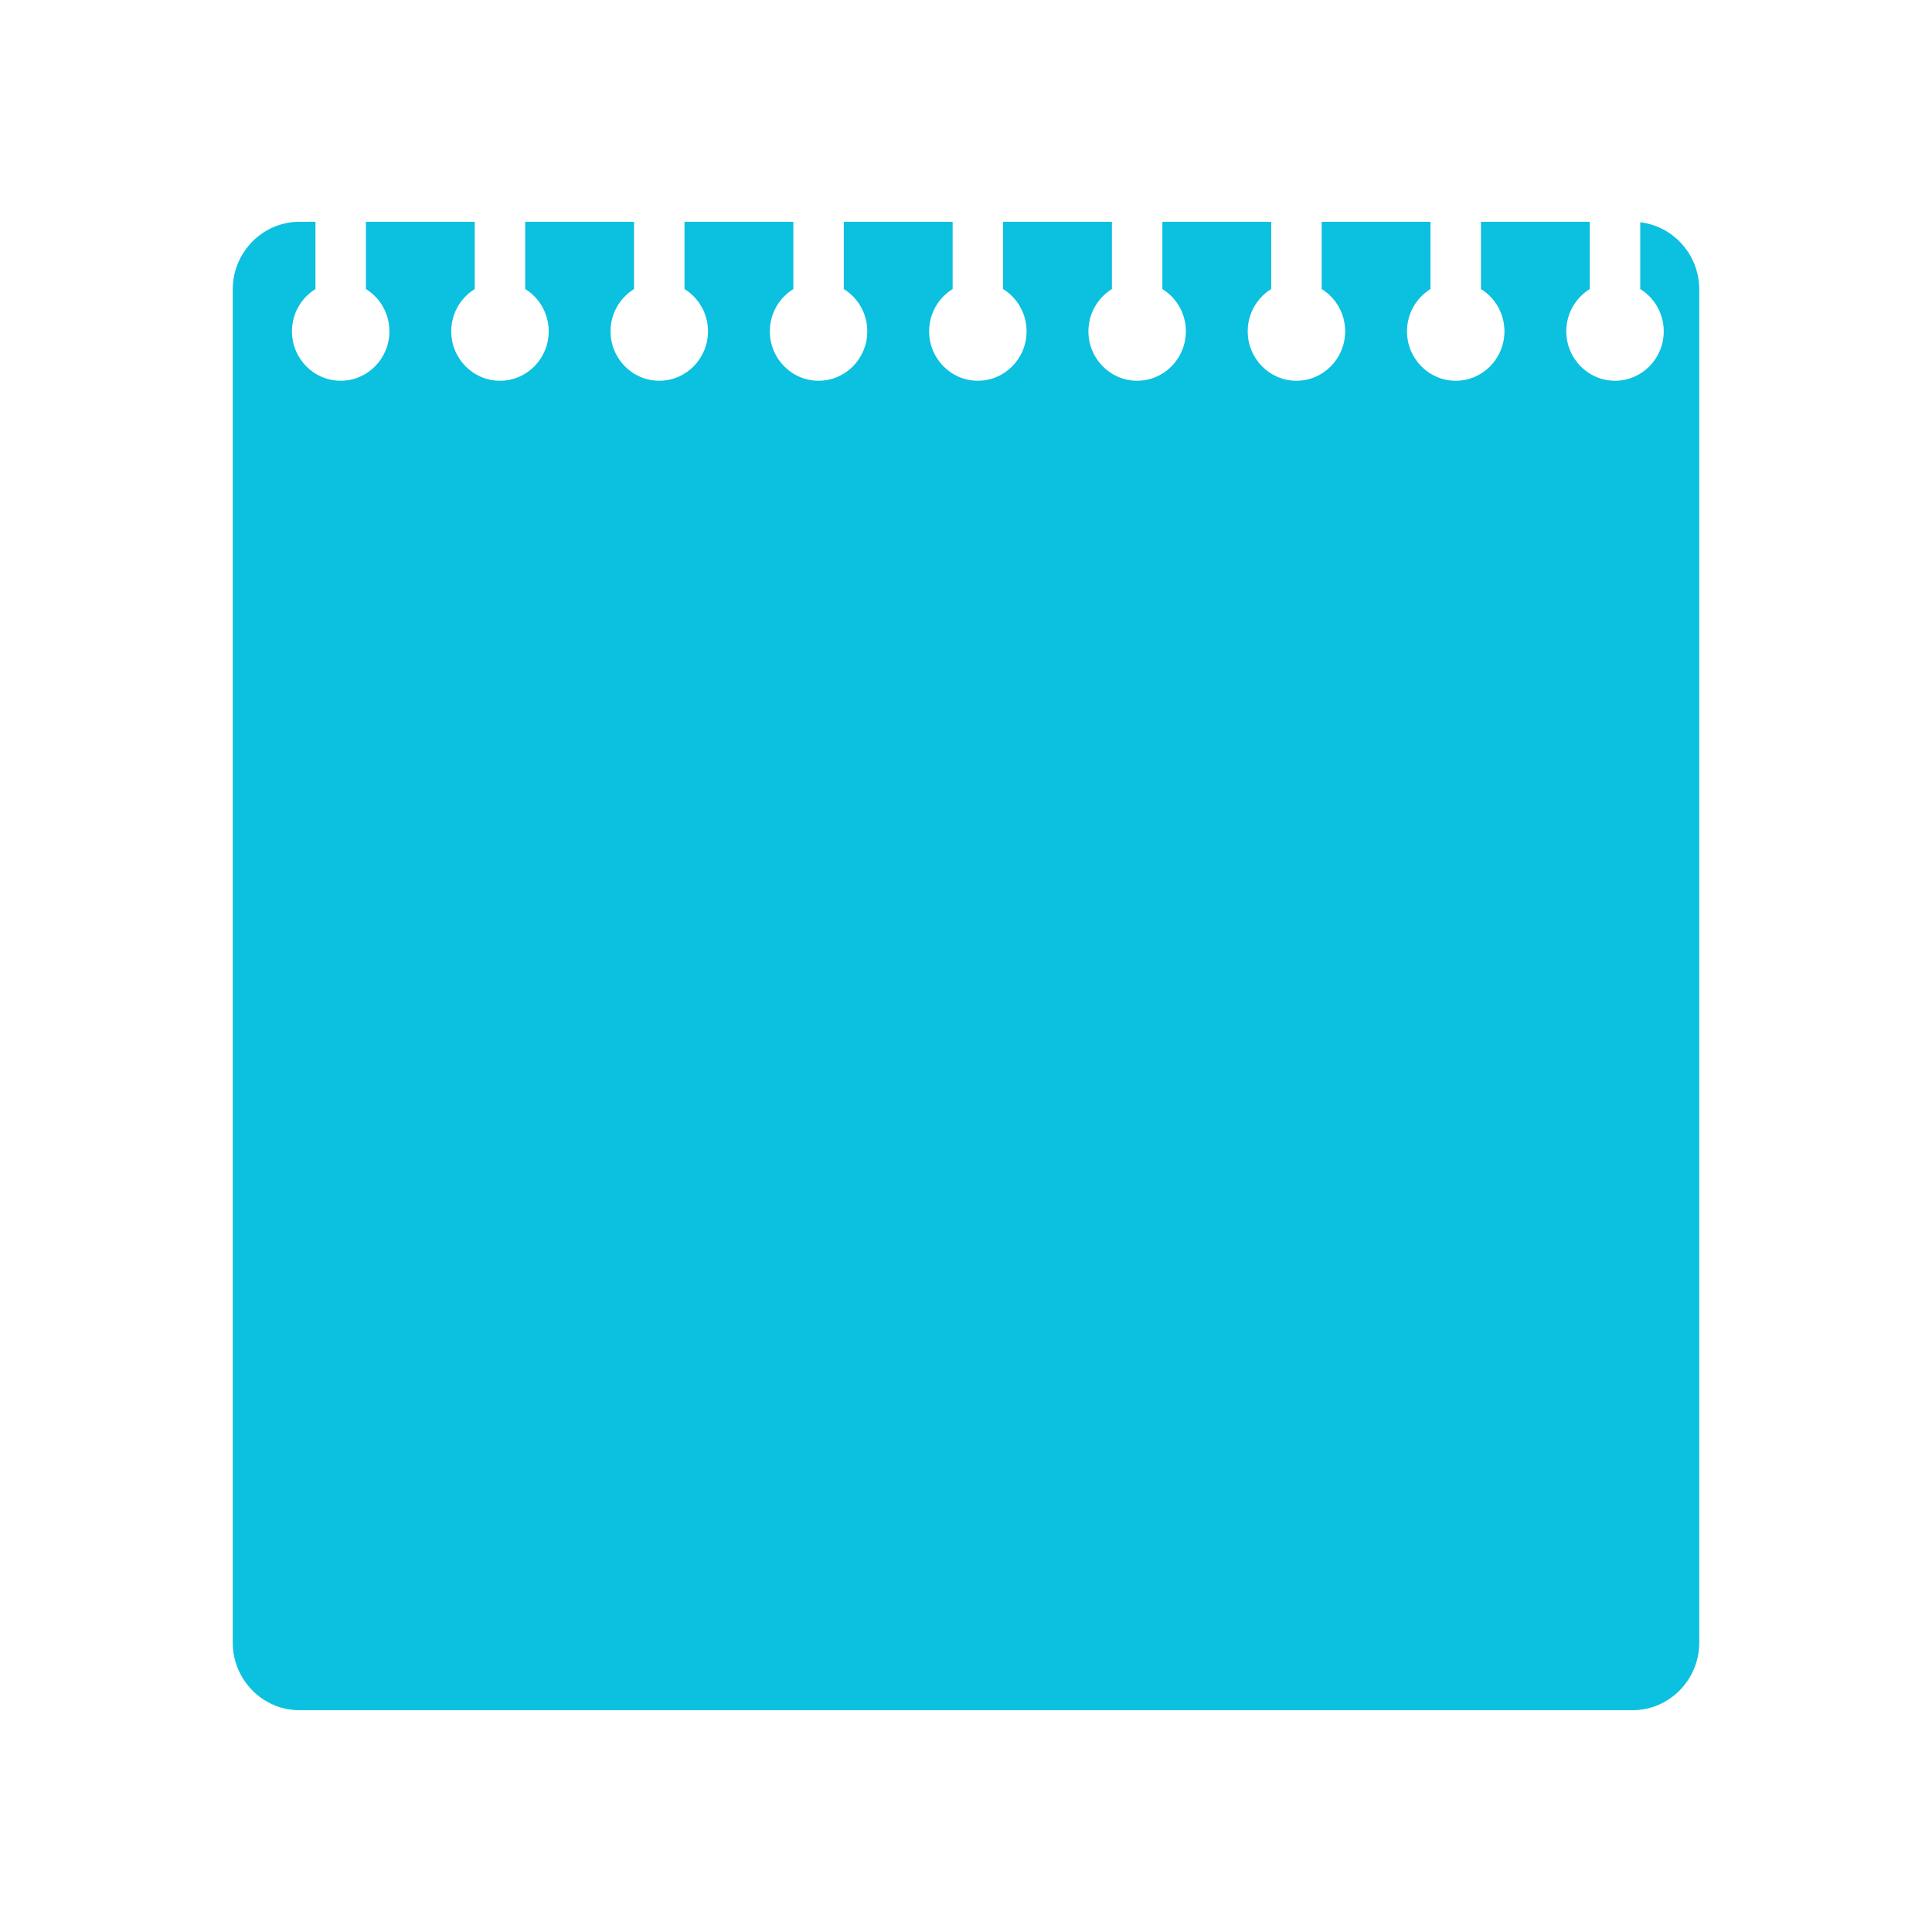 <svg xmlns="http://www.w3.org/2000/svg" xmlns:xlink="http://www.w3.org/1999/xlink" width="1080" viewBox="0 0 810 810" height="1080" preserveAspectRatio="xMidYMid meet"><defs><clipPath id="03f262b65a"><path d="M 97.551 92.992 L 712.551 92.992 L 712.551 716.992 L 97.551 716.992 Z M 97.551 92.992 " clip-rule="nonzero"></path></clipPath></defs><g clip-path="url(#03f262b65a)"><path fill="#0cc0df" d="M 687.68 93.191 L 687.68 121.188 C 693.578 124.824 697.531 131.383 697.531 138.898 C 697.531 150.348 688.387 159.633 677.102 159.633 C 665.82 159.633 656.676 150.352 656.676 138.898 C 656.676 131.383 660.629 124.824 666.523 121.188 L 666.523 92.992 L 620.898 92.992 L 620.898 121.188 C 626.797 124.824 630.746 131.383 630.746 138.898 C 630.746 150.348 621.602 159.633 610.32 159.633 C 599.035 159.633 589.891 150.352 589.891 138.898 C 589.891 131.383 593.844 124.824 599.742 121.188 L 599.742 92.992 L 554.113 92.992 L 554.113 121.188 C 560.012 124.824 563.965 131.383 563.965 138.898 C 563.965 150.348 554.82 159.633 543.535 159.633 C 532.254 159.633 523.109 150.352 523.109 138.898 C 523.109 131.383 527.059 124.824 532.957 121.188 L 532.957 92.992 L 487.332 92.992 L 487.332 121.188 C 493.227 124.824 497.18 131.383 497.18 138.898 C 497.18 150.348 488.035 159.633 476.754 159.633 C 465.469 159.633 456.324 150.352 456.324 138.898 C 456.324 131.383 460.277 124.824 466.176 121.188 L 466.176 92.992 L 420.547 92.992 L 420.547 121.188 C 426.445 124.824 430.395 131.383 430.395 138.898 C 430.395 150.348 421.25 159.633 409.969 159.633 C 398.688 159.633 389.543 150.352 389.543 138.898 C 389.543 131.383 393.492 124.824 399.391 121.188 L 399.391 92.992 L 353.766 92.992 L 353.766 121.188 C 359.66 124.824 363.613 131.383 363.613 138.898 C 363.613 150.348 354.469 159.633 343.188 159.633 C 331.902 159.633 322.758 150.352 322.758 138.898 C 322.758 131.383 326.711 124.824 332.605 121.188 L 332.605 92.992 L 286.98 92.992 L 286.98 121.188 C 292.879 124.824 296.828 131.383 296.828 138.898 C 296.828 150.348 287.684 159.633 276.402 159.633 C 265.121 159.633 255.977 150.352 255.977 138.898 C 255.977 131.383 259.926 124.824 265.824 121.188 L 265.824 92.992 L 220.195 92.992 L 220.195 121.188 C 226.094 124.824 230.047 131.383 230.047 138.898 C 230.047 150.348 220.902 159.633 209.617 159.633 C 198.336 159.633 189.191 150.352 189.191 138.898 C 189.191 131.383 193.145 124.824 199.039 121.188 L 199.039 92.992 L 153.414 92.992 L 153.414 121.188 C 159.312 124.824 163.262 131.383 163.262 138.898 C 163.262 150.348 154.117 159.633 142.836 159.633 C 131.551 159.633 122.406 150.352 122.406 138.898 C 122.406 131.383 126.359 124.824 132.258 121.188 L 132.258 92.992 L 125.5 92.992 C 110.141 92.992 97.578 105.742 97.578 121.328 L 97.578 688.672 C 97.578 704.258 110.141 717.008 125.5 717.008 L 684.496 717.008 C 699.852 717.008 712.418 704.258 712.418 688.672 L 712.418 121.328 C 712.418 106.836 701.551 94.809 687.68 93.191 Z M 687.68 93.191 " fill-opacity="1" fill-rule="nonzero"></path></g></svg>